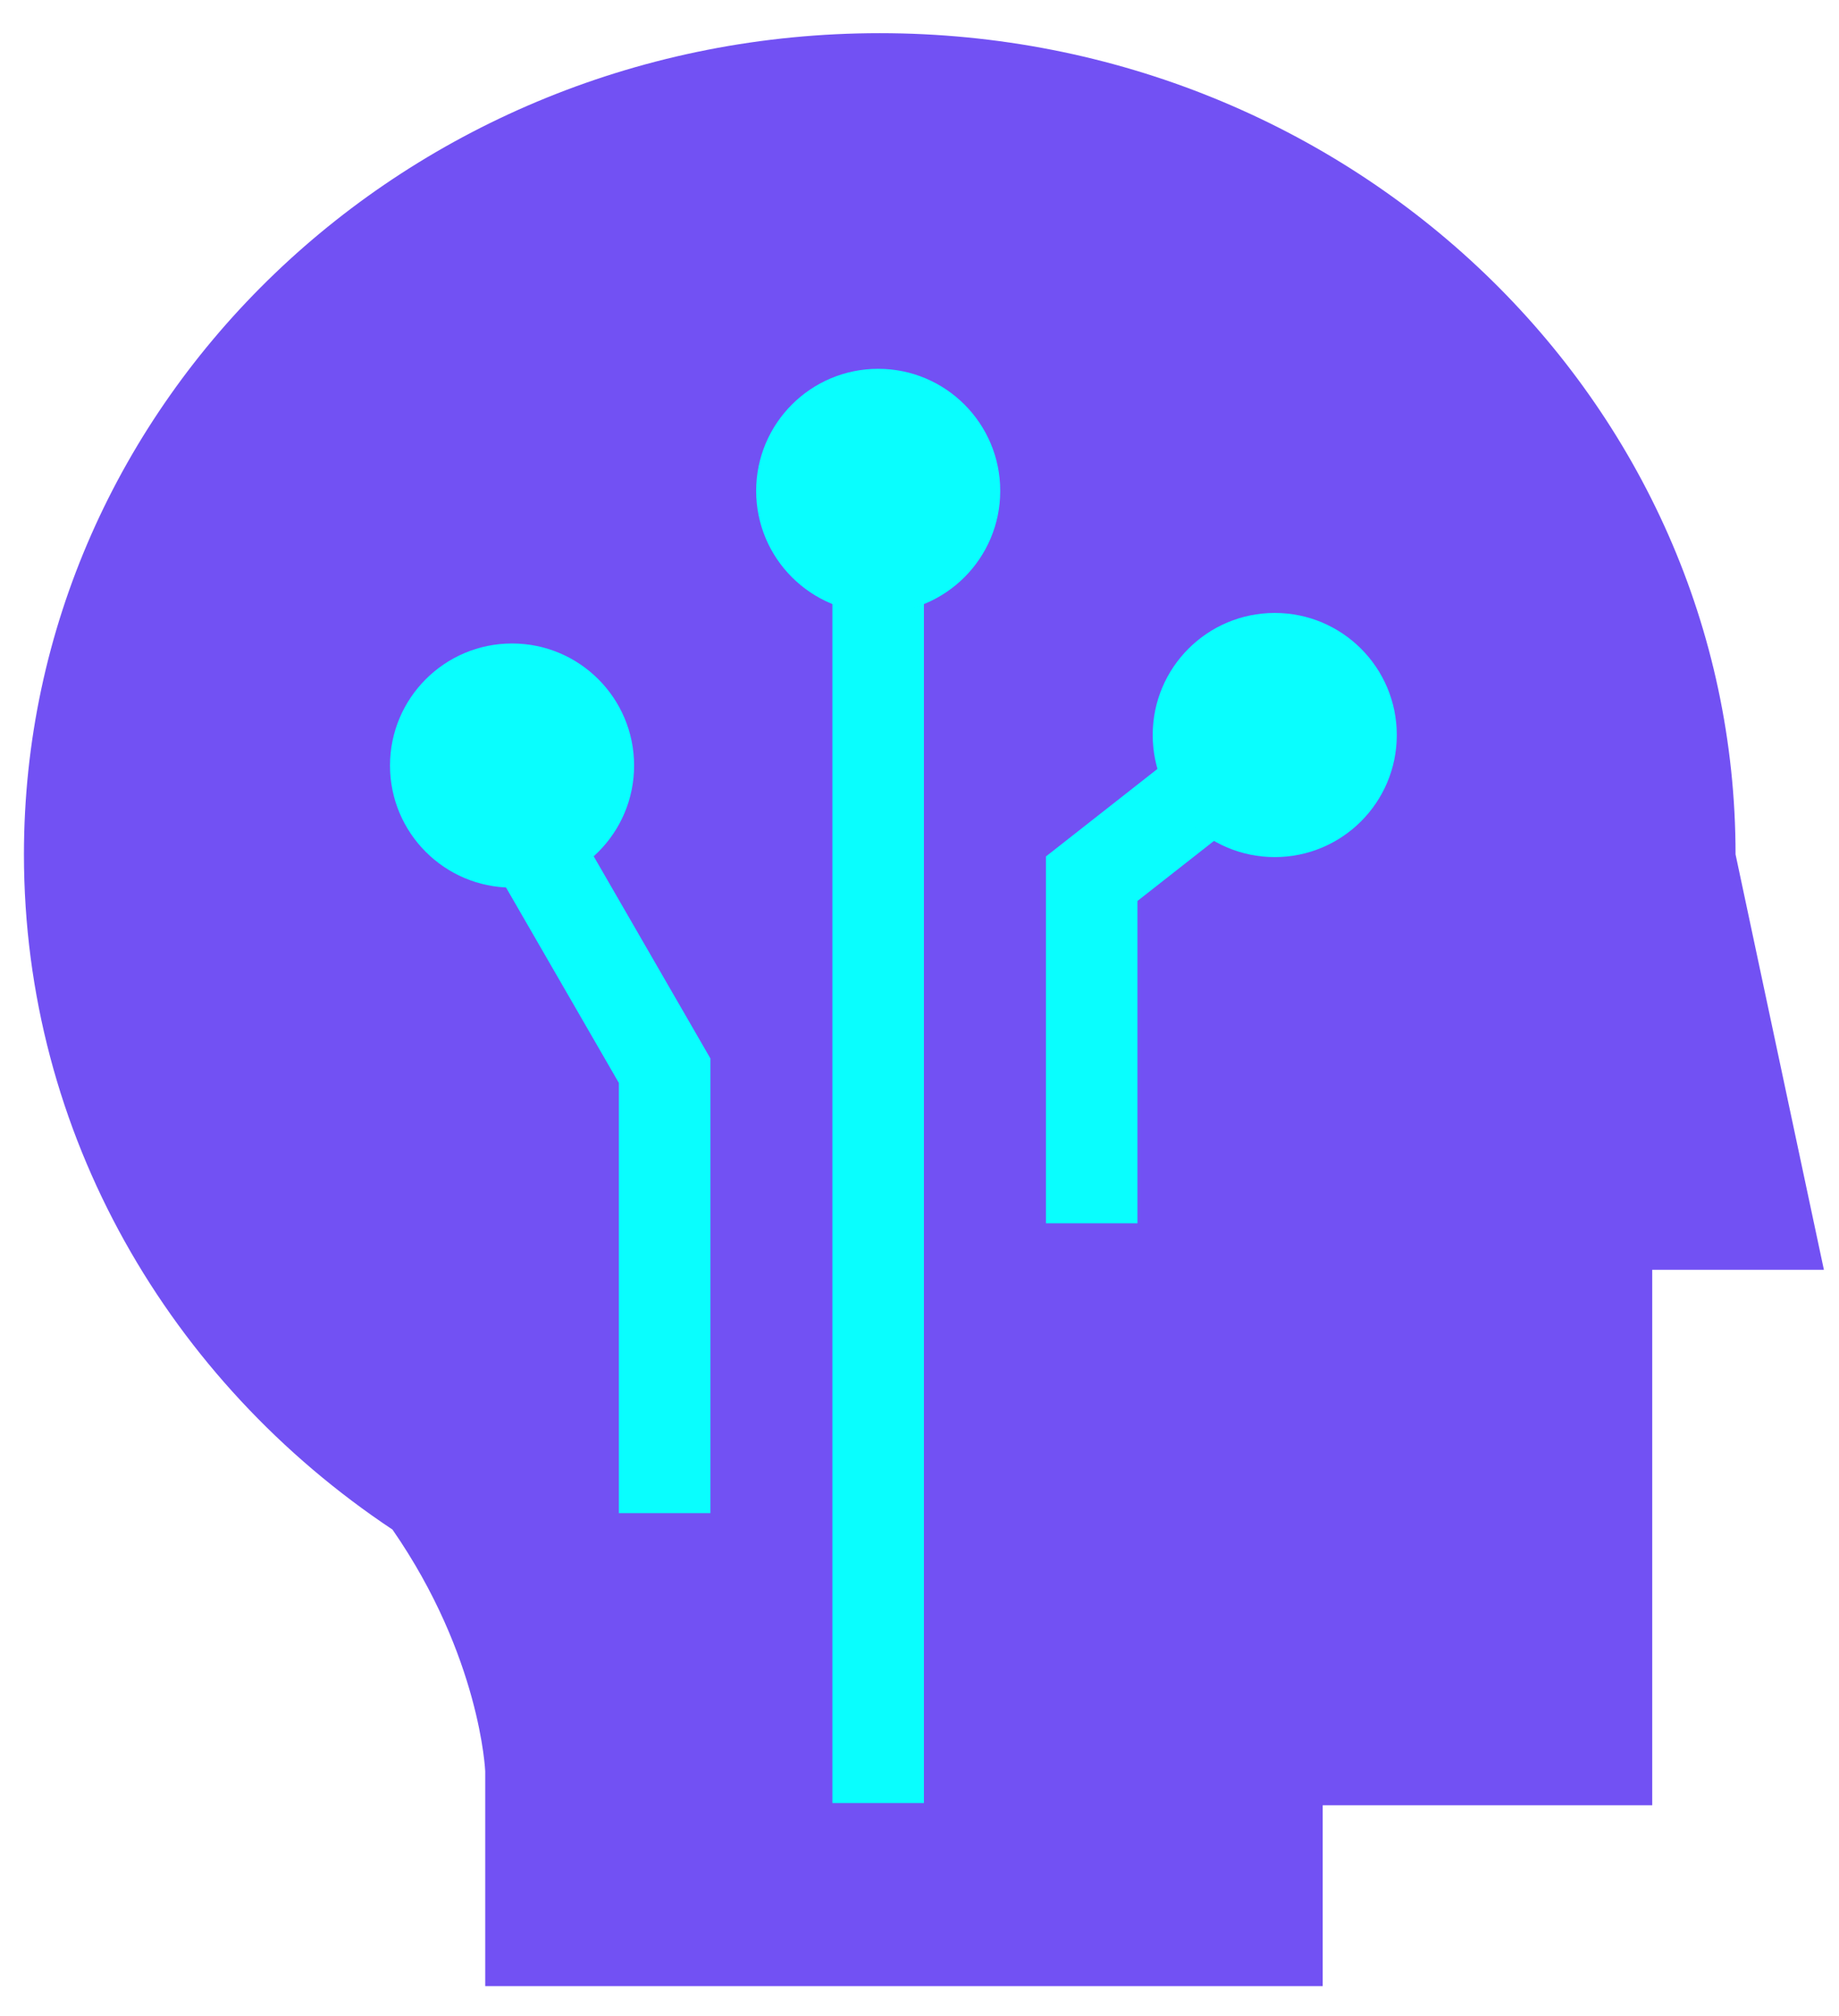 <svg width="52" height="57" viewBox="0 0 52 57" fill="none" xmlns="http://www.w3.org/2000/svg">
<g clip-path="url(#clip0_1398_2382)">
<path d="M51.573 35.897H46.719V51.035H37.401V56.148H13.72V50.073C13.72 50.073 13.589 46.838 11.098 43.241C4.799 39.05 0.677 32.065 0.677 24.154C0.677 11.331 11.511 0.938 24.876 0.938C38.241 0.938 49.075 11.331 49.075 24.154L51.573 35.897Z" fill="#7251F3"/>
<path d="M24.831 50.972L24.831 13.878" stroke="#09FEFE" stroke-width="2.588"/>
<path d="M18.793 42.776V30.268L15.057 23.798" stroke="#09FEFE" stroke-width="2.588"/>
<path d="M30.869 34.582V24.841L36.045 20.779" stroke="#09FEFE" stroke-width="2.588"/>
<circle cx="24.832" cy="13.877" r="3.451" fill="#09FEFE"/>
<circle cx="36.045" cy="20.779" r="3.451" fill="#09FEFE"/>
<circle cx="14.479" cy="21.642" r="3.451" fill="#09FEFE"/>
</g>
<defs>
<clipPath id="clip0_1398_2382">
<rect width="50.896" height="55.209" fill="white" transform="translate(0.677 0.938)"/>
</clipPath>
</defs>
</svg>
